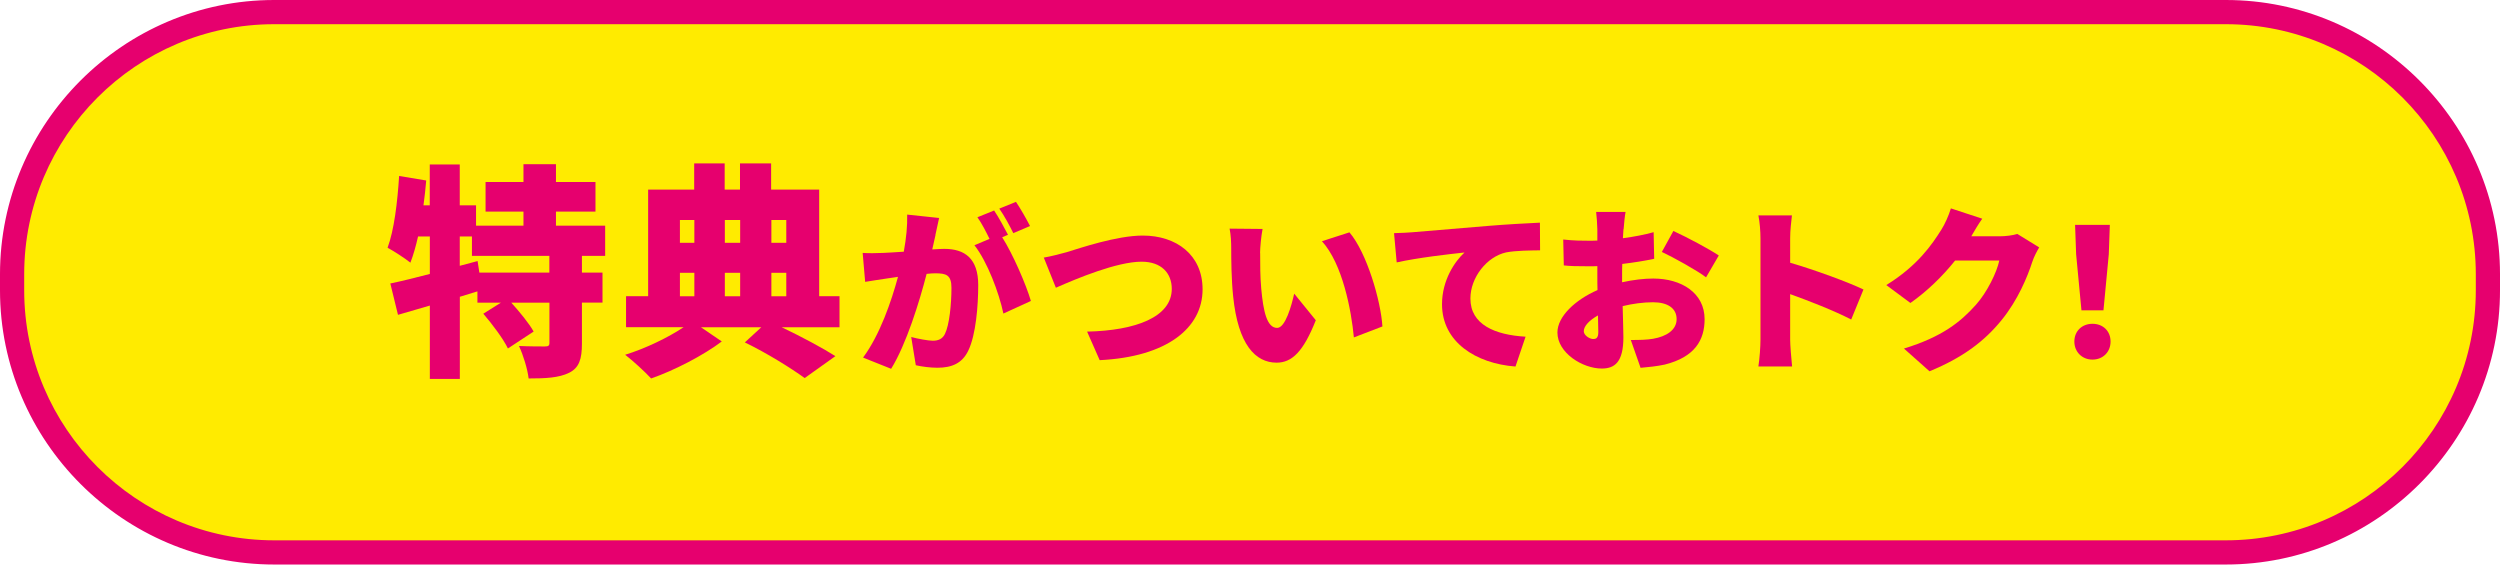 <?xml version="1.0" encoding="UTF-8"?>
<svg id="b" data-name="レイヤー_2" xmlns="http://www.w3.org/2000/svg" width="310" height="70" viewBox="0 0 310 70">
  <g id="c" data-name="変更箇所">
    <g>
      <g>
        <rect x="1.5" y="1.5" width="307" height="67" rx="32.5" ry="32.5" style="fill: #ffeb00;"/>
        <path d="M276,3c17.09,0,31,13.91,31,31v2c0,17.09-13.91,31-31,31H34c-17.09,0-31-13.91-31-31v-2C3,16.91,16.91,3,34,3h242M276,0H34C15.3,0,0,15.3,0,34v2c0,18.7,15.3,34,34,34h242c18.7,0,34-15.3,34-34v-2c0-18.7-15.3-34-34-34h0Z" style="fill: #e6006e;"/>
      </g>
      <g>
        <path d="M72.16,31.73v2.07h2.55v3.72h-2.55v5.07c0,1.93-.34,3.02-1.6,3.64-1.26.62-2.91.7-5.01.7-.14-1.18-.67-2.91-1.2-4.03,1.2.06,2.74.06,3.19.06s.59-.08.59-.45v-4.98h-4.73c1.04,1.15,2.21,2.58,2.77,3.58l-3.19,2.1c-.56-1.18-1.93-3-3.05-4.31l2.18-1.37h-2.91v-1.4l-2.18.67v10.19h-3.72v-9.1c-1.4.42-2.74.81-3.95,1.15l-.95-3.89c1.37-.28,3.05-.7,4.9-1.18v-4.65h-1.46c-.28,1.23-.59,2.32-.95,3.25-.62-.5-2.04-1.43-2.83-1.85.81-2.18,1.23-5.66,1.43-8.9l3.36.56c-.08,1.01-.2,2.04-.34,3.08h.78v-5.07h3.72v5.07h2.02v2.52h5.88v-1.74h-4.7v-3.67h4.7v-2.21h4.03v2.21h4.9v3.67h-4.9v1.74h6.1v3.75h-2.88ZM68.12,31.73h-9.6v-2.41h-1.51v3.64l2.21-.59.22,1.43h8.68v-2.07Z" style="fill: #e6006e;"/>
        <path d="M104.13,40.58h-7.2c2.52,1.2,5.12,2.6,6.66,3.58l-3.81,2.72c-1.65-1.2-4.7-3.11-7.42-4.42l2.04-1.88h-7.48l2.58,1.76c-2.21,1.68-5.85,3.58-8.76,4.59-.78-.84-2.21-2.16-3.22-2.94,2.49-.76,5.38-2.16,7.25-3.42h-7.14v-3.84h2.74v-13.22h5.71v-3.25h3.78v3.25h1.9v-3.25h3.86v3.25h5.96v13.22h2.52v3.84ZM84.31,27.28v2.83h1.79v-2.83h-1.79ZM84.31,36.74h1.79v-2.91h-1.79v2.91ZM89.88,27.28v2.83h1.9v-2.83h-1.9ZM91.78,33.83h-1.9v2.91h1.9v-2.91ZM95.65,27.28v2.83h1.85v-2.83h-1.85ZM95.65,36.74h1.85v-2.91h-1.85v2.91Z" style="fill: #e6006e;"/>
        <path d="M116,29.15c-.13.59-.26,1.21-.4,1.78.59-.04,1.1-.07,1.5-.07,2.53,0,4.2,1.19,4.2,4.49,0,2.57-.29,6.18-1.23,8.12-.75,1.58-2.05,2.13-3.83,2.13-.86,0-1.89-.13-2.68-.31l-.57-3.5c.81.22,2.13.46,2.68.46.7,0,1.21-.24,1.5-.84.55-1.1.81-3.67.81-5.72,0-1.61-.66-1.8-2.02-1.8-.26,0-.62.02-1.06.07-.88,3.43-2.53,8.76-4.4,11.77l-3.48-1.39c2.09-2.82,3.52-7,4.33-10.01-.57.09-1.06.15-1.36.2-.7.11-1.98.29-2.71.42l-.31-3.59c.86.07,1.69.02,2.57,0,.64-.02,1.54-.09,2.53-.15.31-1.72.46-3.23.42-4.6l3.96.42c-.15.66-.33,1.5-.46,2.11ZM125,29.11l-.73.31c1.32,2.07,2.97,5.87,3.56,7.9l-3.41,1.56c-.53-2.55-2-6.45-3.59-8.47l1.87-.79c-.42-.86-.97-1.94-1.5-2.68l2.07-.84c.55.81,1.32,2.24,1.72,3.01ZM127.72,28.03l-2.07.88c-.44-.9-1.14-2.2-1.74-3.04l2.07-.84c.57.84,1.36,2.24,1.74,2.99Z" style="fill: #e6006e;"/>
        <path d="M132.3,31.26c1.58-.48,6.16-2.05,9.4-2.05,4.16,0,7.42,2.38,7.42,6.67,0,4.82-4.47,8.38-12.76,8.78l-1.56-3.54c6.07-.13,10.5-1.83,10.5-5.3,0-1.94-1.28-3.37-3.74-3.37-3.04,0-8.01,2.07-10.63,3.23l-1.5-3.74c.81-.13,2.09-.46,2.88-.68Z" style="fill: #e6006e;"/>
        <path d="M156.26,31.39c0,1.45,0,2.88.13,4.36.26,2.88.71,4.91,1.98,4.91,1.01,0,1.78-2.75,2.11-4.25l2.68,3.3c-1.54,3.89-2.95,5.26-4.86,5.26-2.62,0-4.78-2.22-5.39-8.23-.22-2.09-.24-4.62-.24-6.01,0-.66-.04-1.61-.2-2.38l4.09.04c-.18.92-.31,2.35-.31,2.99ZM171.42,40.48l-3.54,1.36c-.31-3.32-1.39-9.11-3.96-11.93l3.41-1.1c2.16,2.53,3.89,8.49,4.09,11.66Z" style="fill: #e6006e;"/>
        <path d="M175.13,28.8c2.07-.18,5.39-.44,9.42-.79,2.2-.18,4.8-.33,6.4-.4l.02,3.43c-1.14.02-3.01.02-4.22.26-2.38.53-4.42,3.1-4.42,5.72,0,3.23,3.04,4.51,6.84,4.73l-1.25,3.7c-4.91-.37-9.11-3.04-9.11-7.72,0-3.01,1.61-5.35,2.79-6.42-1.89.2-5.76.64-8.41,1.23l-.33-3.63c.88-.02,1.85-.07,2.27-.11Z" style="fill: #e6006e;"/>
        <path d="M201.31,28.42l-.07,1.12c1.36-.18,2.71-.44,3.81-.75l.07,3.3c-1.21.26-2.62.48-3.96.64-.02.46-.02.92-.02,1.41v.86c1.39-.31,2.77-.46,3.87-.46,3.48,0,6.36,1.78,6.36,5.04,0,2.57-1.19,4.69-4.95,5.63-1.03.22-2.02.31-2.99.4l-1.21-3.45c1.06,0,2.02-.02,2.75-.15,1.69-.29,2.93-1.1,2.93-2.44s-1.1-2.09-2.93-2.09c-1.21,0-2.53.18-3.76.48.04,1.65.09,3.19.09,3.87,0,3.1-1.1,3.87-2.68,3.87-2.38,0-5.5-1.94-5.5-4.47,0-1.98,2.2-4.05,4.97-5.26-.02-.57-.02-1.14-.02-1.72v-1.25c-.35.02-.66.02-.95.02-1.58,0-2.46-.02-3.21-.11l-.07-3.21c1.34.15,2.38.15,3.17.15.33,0,.68,0,1.06-.02v-1.39c0-.46-.09-1.74-.15-2.16h3.65c-.09.42-.2,1.56-.24,2.13ZM197.55,42.04c.33,0,.64-.09.64-.86,0-.42-.02-1.17-.04-2.07-1.1.62-1.76,1.34-1.76,1.96,0,.53.75.97,1.17.97ZM213.13,31.68l-1.58,2.71c-1.03-.81-4.14-2.53-5.48-3.15l1.43-2.6c1.76.81,4.4,2.22,5.63,3.04Z" style="fill: #e6006e;"/>
        <path d="M218.3,29.57c0-.88-.09-2.02-.26-2.86h4.16c-.09.84-.22,1.8-.22,2.86v3.01c2.97.86,7.24,2.42,9.09,3.32l-1.52,3.72c-2.22-1.14-5.24-2.31-7.57-3.15v5.65c0,.59.13,2.33.24,3.32h-4.18c.15-.95.26-2.42.26-3.32v-12.56Z" style="fill: #e6006e;"/>
        <path d="M244.43,29.3h3.54c.73,0,1.61-.11,2.18-.29l2.71,1.67c-.29.48-.64,1.14-.86,1.8-.59,1.83-1.78,4.73-3.81,7.22-2.13,2.62-4.8,4.64-8.93,6.34l-3.17-2.82c4.75-1.45,7.04-3.32,8.91-5.41,1.39-1.54,2.62-4.07,2.91-5.5h-5.48c-1.56,1.96-3.52,3.85-5.54,5.26l-2.99-2.22c3.89-2.4,5.68-5.04,6.84-6.89.4-.62.92-1.76,1.17-2.62l3.89,1.28c-.51.7-1.03,1.61-1.36,2.18Z" style="fill: #e6006e;"/>
        <path d="M257.22,42.35c0-1.3.95-2.2,2.25-2.2s2.24.9,2.24,2.2-.95,2.24-2.24,2.24-2.25-.95-2.25-2.24ZM257.44,31.53l-.13-3.65h4.31l-.13,3.65-.66,6.95h-2.73l-.66-6.95Z" style="fill: #e6006e;"/>
      </g>
    </g>
  </g>
</svg>